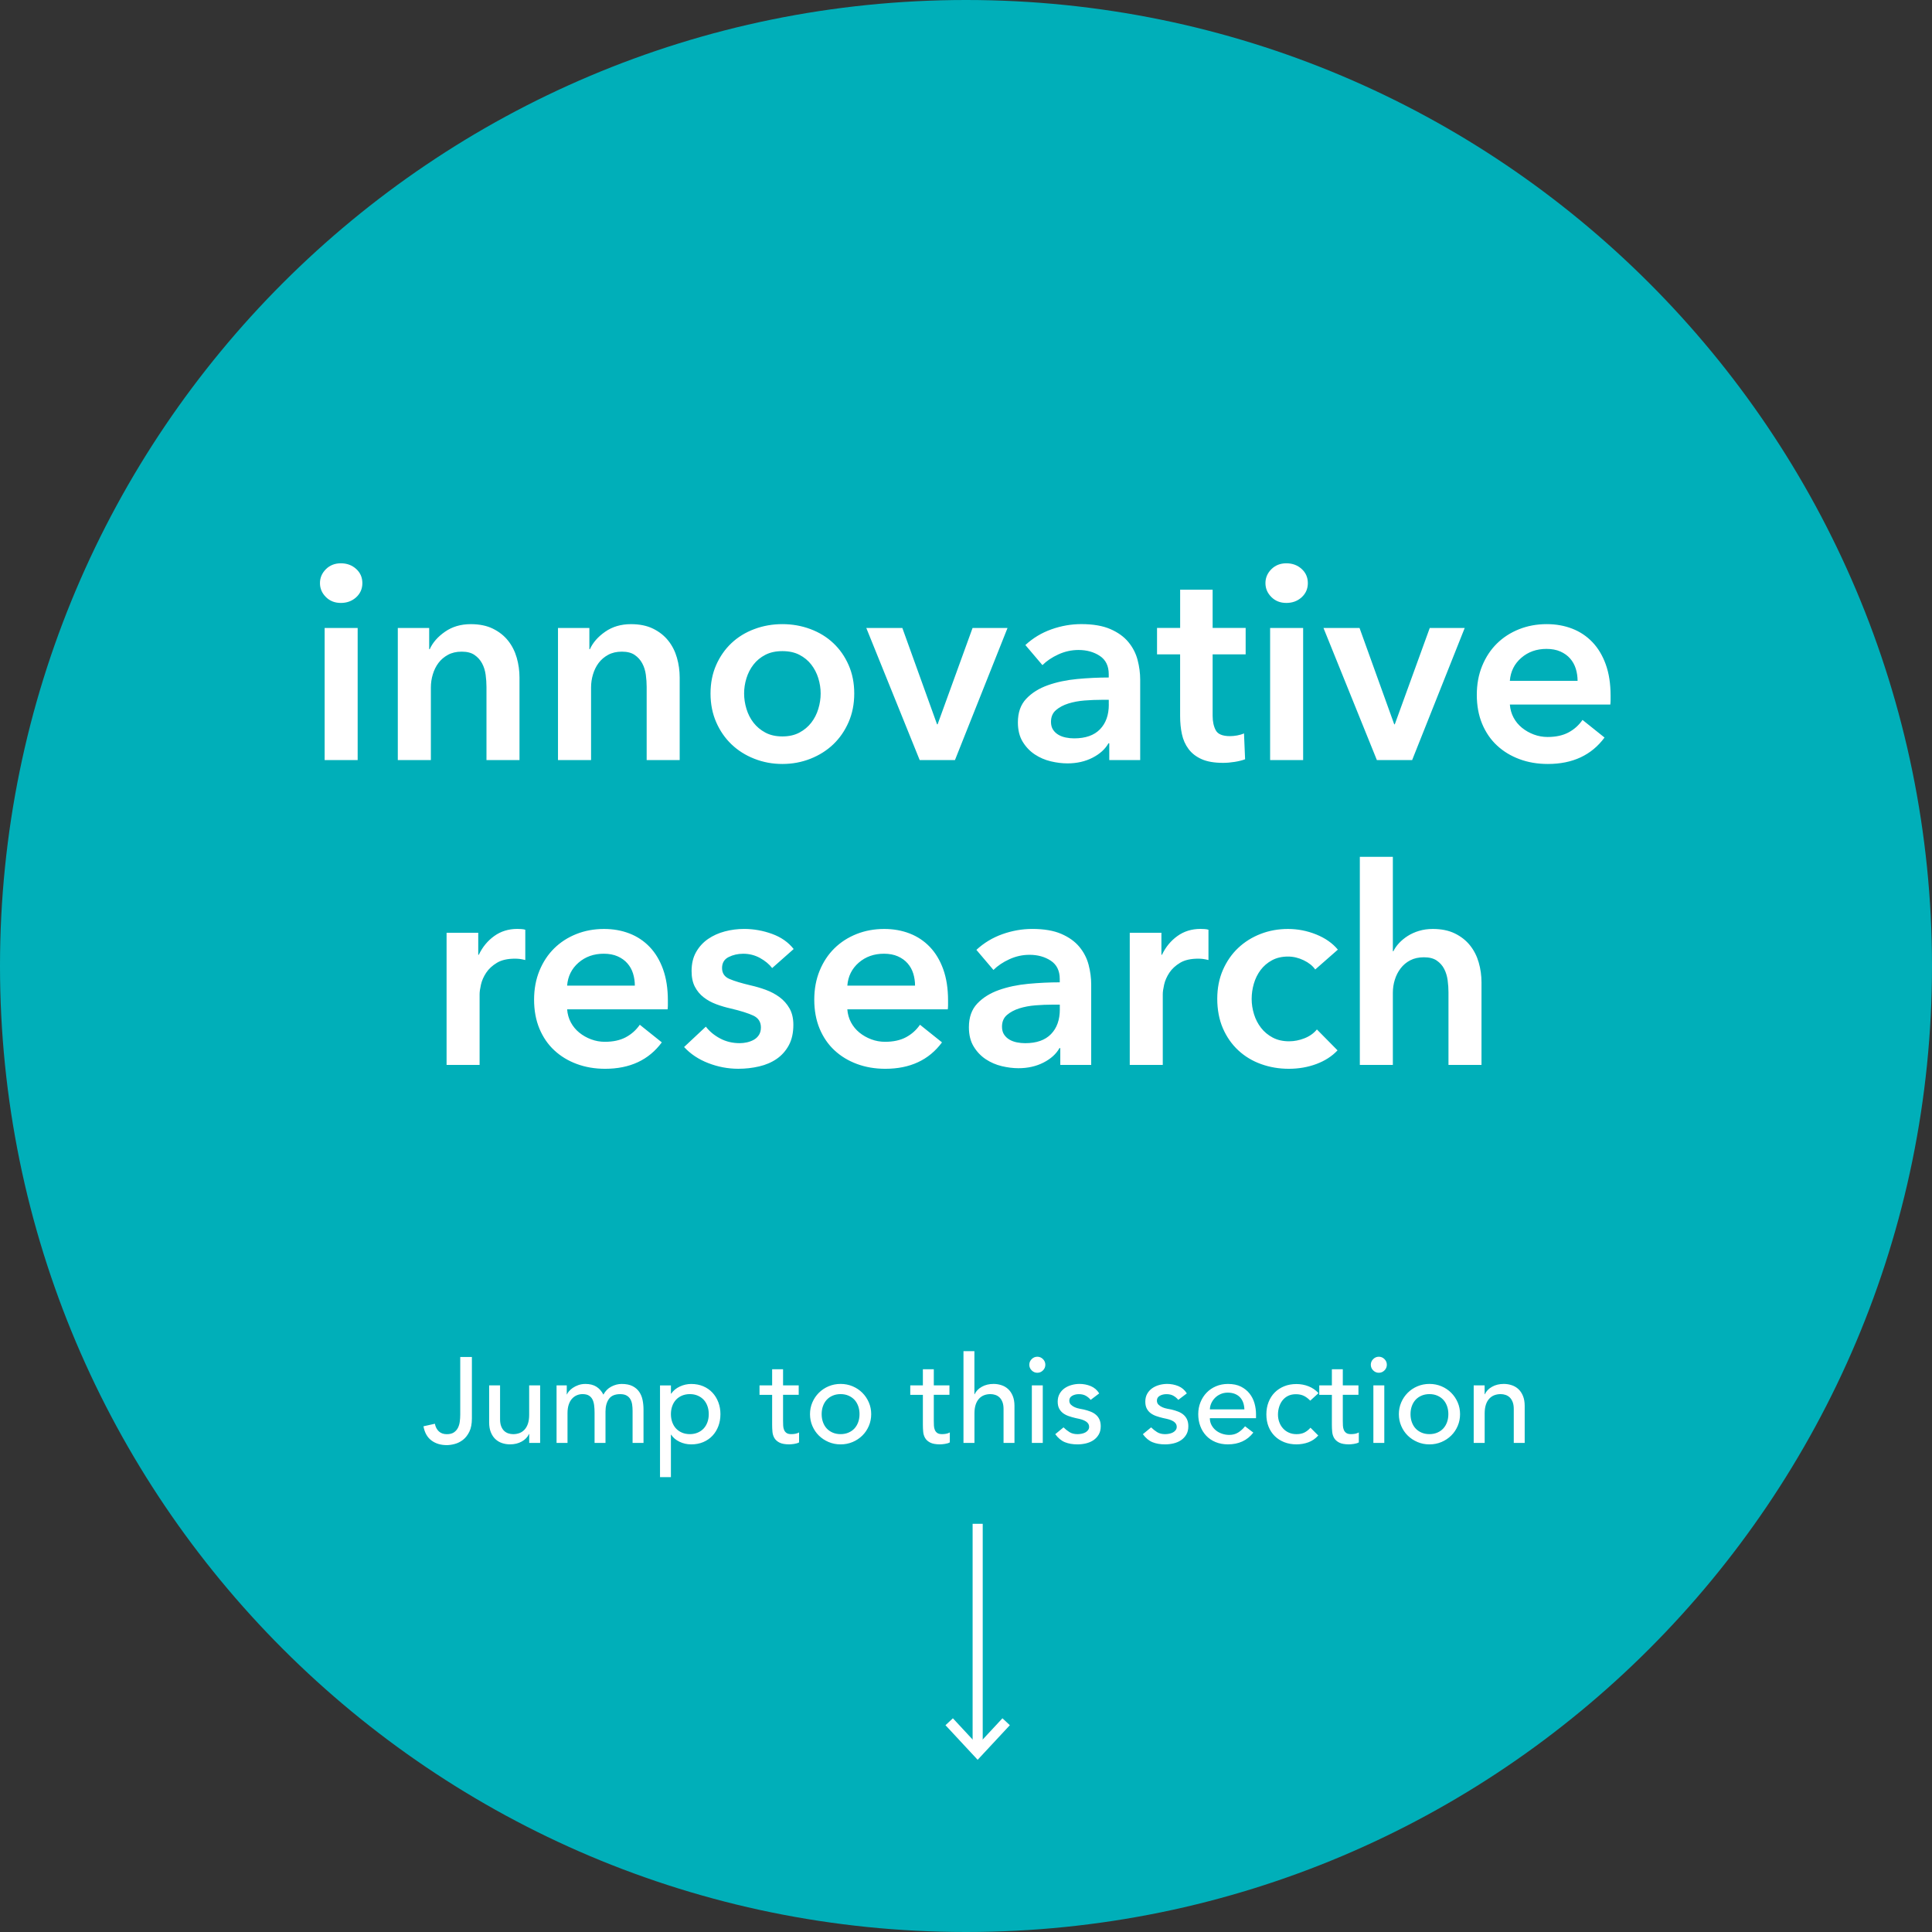 <?xml version="1.0" encoding="UTF-8"?>
<svg id="Layer_1" data-name="Layer 1" xmlns="http://www.w3.org/2000/svg" viewBox="0 0 797.46 797.46">
  <rect x="0" y="0" width="797.46" height="797.46" fill="#333333" stroke="none"/>
  <defs>
    <style>
      .cls-1 {
        fill: #00afb9;
      }

      .cls-1, .cls-2 {
        stroke-width: 0px;
      }

      .cls-2 {
        fill: #fff;
      }
    </style>
  </defs>
  <path class="cls-1" d="M398.73,797.46c220.21,0,398.73-178.52,398.73-398.73S618.94,0,398.73,0,0,178.52,0,398.73s178.52,398.73,398.73,398.73"/>
  <rect class="cls-2" x="401.46" y="628.97" width="4.17" height="94.34"/>
  <g>
    <path class="cls-2" d="M608.31,595.58h4.51v-12.22c0-1.37.17-2.55.5-3.56s.8-1.83,1.4-2.48c.6-.65,1.3-1.13,2.1-1.43s1.67-.45,2.6-.45c.7,0,1.38.11,2.03.33.65.22,1.23.57,1.73,1.05s.9,1.12,1.2,1.9.45,1.73.45,2.83v14.03h4.51v-15.28c0-1.57-.23-2.93-.7-4.08s-1.09-2.1-1.88-2.83c-.78-.73-1.7-1.28-2.76-1.63-1.05-.35-2.15-.53-3.28-.53-1.84,0-3.46.39-4.86,1.18-1.4.78-2.39,1.81-2.96,3.08h-.1v-3.66h-4.51v23.75h.02ZM578.38,588.59c.65,1.52,1.54,2.84,2.68,3.96s2.47,2,4.01,2.66,3.19.98,4.96.98,3.42-.33,4.96-.98,2.87-1.54,4.01-2.66,2.03-2.44,2.68-3.96c.65-1.52.98-3.15.98-4.88s-.33-3.36-.98-4.86c-.65-1.5-1.54-2.82-2.68-3.96s-2.47-2.03-4.01-2.68c-1.54-.65-3.19-.98-4.96-.98s-3.42.33-4.96.98c-1.54.65-2.87,1.54-4.01,2.68s-2.03,2.45-2.68,3.96c-.65,1.5-.98,3.12-.98,4.86s.33,3.36.98,4.88M582.76,580.37c.37-1.02.89-1.89,1.55-2.6.67-.72,1.49-1.29,2.45-1.7s2.05-.63,3.26-.63,2.29.21,3.26.63c.97.42,1.79.99,2.45,1.7.67.72,1.19,1.59,1.55,2.6.37,1.02.55,2.13.55,3.33s-.18,2.31-.55,3.33-.89,1.89-1.55,2.6c-.67.72-1.49,1.29-2.45,1.7-.97.42-2.05.63-3.26.63s-2.29-.21-3.26-.63c-.97-.42-1.79-.99-2.45-1.7-.67-.72-1.19-1.59-1.55-2.6-.37-1.02-.55-2.13-.55-3.33s.18-2.31.55-3.33M566.8,565.65c.65.65,1.43.98,2.33.98s1.68-.33,2.33-.98c.65-.65.98-1.43.98-2.33s-.33-1.68-.98-2.33-1.43-.98-2.33-.98-1.68.33-2.33.98c-.65.65-.98,1.43-.98,2.33s.33,1.68.98,2.33M566.88,595.58h4.51v-23.75h-4.51v23.75ZM560.72,571.83h-6.46v-6.66h-4.51v6.66h-5.21v3.91h5.21v12.37c0,.97.04,1.93.13,2.88.08.95.35,1.81.8,2.58s1.15,1.39,2.1,1.88c.95.48,2.3.73,4.03.73.47,0,1.13-.06,1.98-.18s1.54-.33,2.08-.63v-4.11c-.47.27-.99.45-1.55.55-.57.1-1.12.15-1.65.15-.87,0-1.53-.16-1.98-.48-.45-.32-.78-.73-1-1.25s-.34-1.1-.38-1.75c-.03-.65-.05-1.31-.05-1.98v-10.77h6.46v-3.91h0ZM544.24,575.04c-1.17-1.27-2.55-2.21-4.13-2.83-1.59-.62-3.25-.93-4.98-.93-1.87,0-3.57.31-5.08.93-1.52.62-2.82,1.48-3.91,2.58-1.09,1.1-1.93,2.42-2.53,3.96-.6,1.54-.9,3.22-.9,5.06s.3,3.52.9,5.03c.6,1.52,1.45,2.82,2.55,3.91s2.41,1.93,3.93,2.53c1.52.6,3.2.9,5.03.9,1.73,0,3.38-.28,4.93-.85,1.55-.57,2.91-1.5,4.08-2.81l-3.21-3.21c-.77.87-1.6,1.53-2.5,1.98s-1.99.68-3.26.68c-1.17,0-2.22-.21-3.16-.63s-1.74-.99-2.4-1.73c-.67-.73-1.19-1.59-1.55-2.58-.37-.99-.55-2.03-.55-3.13s.16-2.16.48-3.18c.31-1.02.78-1.92,1.4-2.71.62-.78,1.38-1.4,2.3-1.85.92-.45,1.99-.68,3.23-.68s2.36.23,3.28.68c.92.45,1.79,1.11,2.63,1.98l3.41-3.11h.01ZM499.4,581.75c0-.8.18-1.61.53-2.43s.84-1.56,1.48-2.23c.63-.67,1.41-1.21,2.33-1.63.92-.42,1.93-.63,3.03-.63s2.13.18,2.98.53,1.56.83,2.13,1.45c.56.62.99,1.34,1.28,2.18.28.83.44,1.75.48,2.76h-14.24ZM518.44,585.36v-1.6c0-1.54-.21-3.05-.63-4.53-.42-1.49-1.1-2.82-2.03-4.01-.94-1.19-2.13-2.15-3.58-2.88s-3.23-1.1-5.34-1.1c-1.77,0-3.41.32-4.91.95s-2.8,1.51-3.88,2.63c-1.09,1.12-1.94,2.44-2.55,3.96-.62,1.52-.93,3.16-.93,4.93s.28,3.41.85,4.93c.56,1.52,1.38,2.84,2.43,3.96s2.34,2,3.86,2.63,3.21.95,5.08.95c4.51,0,8.02-1.62,10.52-4.86l-3.41-2.6c-.87,1.07-1.82,1.93-2.86,2.58-1.04.65-2.25.98-3.66.98-1.04,0-2.04-.17-3.01-.5s-1.82-.8-2.55-1.4c-.74-.6-1.33-1.33-1.78-2.18s-.68-1.8-.68-2.83h19.06ZM489.88,575.14c-.87-1.4-2.04-2.4-3.51-3.01-1.47-.6-3.01-.9-4.61-.9-1.1,0-2.2.15-3.28.45-1.09.3-2.05.75-2.91,1.35-.85.6-1.54,1.36-2.05,2.28-.52.92-.78,2-.78,3.23,0,1.14.2,2.09.6,2.86.4.77.94,1.4,1.6,1.9.67.5,1.44.9,2.3,1.2.87.3,1.79.57,2.76.8.5.1,1.08.23,1.73.38.65.15,1.27.35,1.85.6.58.25,1.09.59,1.5,1.03s.63.99.63,1.65c0,.5-.14.94-.43,1.33-.28.38-.65.7-1.1.95s-.97.43-1.55.55-1.16.18-1.73.18c-1.3,0-2.4-.28-3.31-.85-.9-.57-1.72-1.22-2.45-1.95l-3.41,2.81c1.17,1.6,2.5,2.71,3.98,3.31,1.49.6,3.21.9,5.18.9,1.17,0,2.33-.13,3.48-.4s2.18-.7,3.08-1.3,1.64-1.38,2.2-2.33c.57-.95.85-2.1.85-3.43,0-1.1-.18-2.04-.53-2.81s-.83-1.42-1.45-1.95-1.35-.97-2.2-1.3-1.76-.62-2.73-.85c-.5-.1-1.1-.22-1.8-.35-.7-.13-1.36-.33-1.98-.6s-1.15-.62-1.6-1.05-.68-1-.68-1.7c0-.87.39-1.53,1.18-1.98.78-.45,1.71-.68,2.78-.68,1.14,0,2.1.23,2.88.68s1.44,1.01,1.98,1.68l3.51-2.66.02-.02ZM453.72,575.14c-.87-1.4-2.04-2.4-3.51-3.01-1.47-.6-3.01-.9-4.61-.9-1.1,0-2.2.15-3.28.45s-2.05.75-2.91,1.35c-.85.6-1.54,1.36-2.05,2.28s-.78,2-.78,3.23c0,1.14.2,2.09.6,2.86s.94,1.4,1.6,1.9c.67.5,1.44.9,2.3,1.2.87.3,1.79.57,2.76.8.5.1,1.08.23,1.73.38s1.27.35,1.85.6c.58.25,1.09.59,1.5,1.03s.63.99.63,1.65c0,.5-.14.94-.43,1.33s-.65.7-1.1.95-.97.43-1.55.55-1.16.18-1.73.18c-1.3,0-2.4-.28-3.31-.85-.9-.57-1.72-1.22-2.45-1.95l-3.41,2.81c1.17,1.6,2.5,2.71,3.98,3.31,1.49.6,3.21.9,5.18.9,1.17,0,2.33-.13,3.48-.4,1.15-.27,2.18-.7,3.08-1.3s1.64-1.38,2.2-2.33c.57-.95.85-2.1.85-3.43,0-1.1-.18-2.04-.53-2.81s-.83-1.42-1.45-1.95-1.35-.97-2.2-1.3-1.76-.62-2.73-.85c-.5-.1-1.1-.22-1.8-.35-.7-.13-1.36-.33-1.98-.6-.62-.27-1.15-.62-1.6-1.05s-.68-1-.68-1.7c0-.87.39-1.53,1.18-1.98.78-.45,1.71-.68,2.78-.68,1.14,0,2.1.23,2.88.68s1.44,1.01,1.98,1.68l3.51-2.66.02-.02ZM425.84,565.65c.65.65,1.43.98,2.33.98s1.68-.33,2.33-.98c.65-.65.98-1.43.98-2.33s-.33-1.68-.98-2.33-1.43-.98-2.33-.98-1.68.33-2.33.98c-.65.65-.98,1.43-.98,2.33s.33,1.68.98,2.33M425.91,595.58h4.51v-23.75h-4.51v23.75ZM397.71,595.58h4.51v-12.22c0-1.37.17-2.55.5-3.56s.8-1.83,1.4-2.48c.6-.65,1.3-1.13,2.1-1.43.8-.3,1.67-.45,2.6-.45.7,0,1.38.11,2.03.33.65.22,1.23.57,1.73,1.05s.9,1.12,1.2,1.9c.3.78.45,1.73.45,2.83v14.03h4.51v-15.28c0-1.57-.23-2.93-.7-4.08s-1.09-2.1-1.88-2.83c-.78-.73-1.7-1.28-2.76-1.63s-2.15-.53-3.28-.53c-1.84,0-3.46.39-4.86,1.18-1.4.78-2.39,1.81-2.96,3.08h-.1v-17.78h-4.51v37.87h.02ZM391.9,571.83h-6.46v-6.66h-4.51v6.66h-5.21v3.91h5.21v12.37c0,.97.04,1.93.13,2.88.08.95.35,1.81.8,2.58.45.77,1.15,1.39,2.1,1.88.95.48,2.3.73,4.03.73.47,0,1.13-.06,1.98-.18s1.54-.33,2.08-.63v-4.11c-.47.27-.99.45-1.55.55-.57.1-1.12.15-1.65.15-.87,0-1.53-.16-1.98-.48s-.78-.73-1-1.25-.34-1.1-.38-1.75c-.03-.65-.05-1.31-.05-1.98v-10.77h6.46v-3.91h0ZM335.32,588.59c.65,1.52,1.54,2.84,2.68,3.96,1.14,1.12,2.47,2,4.01,2.66,1.54.65,3.19.98,4.96.98s3.42-.33,4.96-.98,2.87-1.54,4.01-2.66,2.03-2.44,2.68-3.96.98-3.15.98-4.88-.33-3.36-.98-4.86-1.54-2.82-2.68-3.96c-1.14-1.14-2.47-2.03-4.01-2.68-1.54-.65-3.19-.98-4.96-.98s-3.42.33-4.96.98c-1.54.65-2.87,1.54-4.01,2.68s-2.03,2.45-2.68,3.96c-.65,1.5-.98,3.12-.98,4.86s.33,3.36.98,4.88M339.7,580.37c.37-1.02.89-1.89,1.55-2.6.67-.72,1.49-1.29,2.45-1.7.97-.42,2.05-.63,3.26-.63s2.29.21,3.26.63,1.79.99,2.46,1.7c.67.72,1.18,1.59,1.55,2.6.37,1.02.55,2.13.55,3.33s-.18,2.31-.55,3.33-.89,1.89-1.55,2.6c-.67.72-1.49,1.29-2.46,1.7-.97.42-2.05.63-3.26.63s-2.29-.21-3.26-.63-1.79-.99-2.45-1.7c-.67-.72-1.19-1.59-1.55-2.6-.37-1.02-.55-2.13-.55-3.33s.18-2.31.55-3.33M329.68,571.83h-6.46v-6.66h-4.51v6.66h-5.21v3.91h5.21v12.37c0,.97.04,1.93.13,2.88.08.95.35,1.81.8,2.58.45.77,1.15,1.39,2.1,1.88.95.48,2.29.73,4.03.73.46,0,1.13-.06,1.98-.18s1.54-.33,2.08-.63v-4.11c-.47.27-.99.45-1.55.55-.57.1-1.12.15-1.65.15-.87,0-1.53-.16-1.98-.48s-.79-.73-1-1.25c-.22-.52-.35-1.1-.38-1.75-.04-.65-.05-1.31-.05-1.98v-10.77h6.46v-3.91h0ZM288,576.07c.97.42,1.79.99,2.45,1.7.67.72,1.19,1.59,1.55,2.6.37,1.02.55,2.13.55,3.33s-.18,2.31-.55,3.33-.89,1.89-1.55,2.6c-.67.72-1.49,1.29-2.45,1.7-.97.42-2.05.63-3.26.63s-2.29-.21-3.26-.63-1.79-.99-2.45-1.7c-.67-.72-1.19-1.59-1.55-2.6s-.55-2.13-.55-3.33.18-2.31.55-3.33.89-1.89,1.55-2.6c.67-.72,1.49-1.29,2.45-1.7s2.05-.63,3.26-.63,2.29.21,3.26.63M272.42,609.71h4.51v-17.53h.1c.8,1.24,1.95,2.21,3.46,2.93,1.5.72,3.11,1.08,4.81,1.08,1.84,0,3.5-.32,4.98-.95,1.49-.63,2.76-1.51,3.81-2.63s1.86-2.44,2.43-3.96.85-3.16.85-4.93-.28-3.36-.85-4.88-1.38-2.85-2.43-3.98c-1.05-1.14-2.32-2.02-3.81-2.66-1.49-.63-3.15-.95-4.98-.95-1.6,0-3.16.35-4.68,1.05s-2.71,1.69-3.58,2.96h-.1v-3.41h-4.51v37.87h-.01ZM229.74,595.58h4.51v-12.32c0-1.34.17-2.5.5-3.48.33-.99.78-1.8,1.35-2.43s1.23-1.11,1.98-1.43,1.53-.48,2.33-.48c1.1,0,1.98.19,2.63.58s1.15.92,1.5,1.6.58,1.49.7,2.43.18,1.97.18,3.11v12.42h4.51v-12.97c0-2.1.47-3.82,1.4-5.16.94-1.34,2.49-2,4.66-2,1.1,0,1.99.19,2.66.58.67.38,1.19.89,1.55,1.53.37.63.61,1.37.73,2.2.12.83.18,1.7.18,2.6v13.23h4.51v-13.83c0-1.34-.13-2.63-.38-3.88s-.71-2.37-1.38-3.36-1.59-1.78-2.76-2.38-2.67-.9-4.51-.9c-1.44,0-2.86.37-4.26,1.1s-2.49,1.84-3.26,3.31c-.77-1.47-1.75-2.57-2.96-3.31s-2.69-1.1-4.46-1.1c-1.07,0-2.05.16-2.93.48-.89.32-1.65.7-2.3,1.15-.65.45-1.19.93-1.6,1.43-.42.5-.68.92-.78,1.25h-.1v-3.71h-4.21v23.75h.01ZM222.93,571.83h-4.51v12.22c0,1.37-.17,2.55-.5,3.56-.33,1-.8,1.83-1.4,2.48-.6.65-1.3,1.13-2.1,1.43s-1.67.45-2.6.45c-.7,0-1.38-.11-2.03-.33-.65-.22-1.23-.57-1.73-1.05s-.9-1.12-1.2-1.9-.45-1.73-.45-2.83v-14.03h-4.51v15.28c0,1.57.23,2.93.7,4.08s1.09,2.1,1.88,2.83c.78.73,1.69,1.28,2.73,1.63s2.14.53,3.31.53c1.84,0,3.46-.39,4.86-1.18s2.39-1.81,2.96-3.08h.1v3.66h4.51v-23.75h-.02ZM189.97,583.91c0,1-.07,1.99-.2,2.96-.13.97-.4,1.83-.8,2.58-.4.75-.96,1.36-1.68,1.83-.72.47-1.68.7-2.88.7-1.34,0-2.42-.38-3.26-1.15-.83-.77-1.39-1.82-1.65-3.16l-4.71,1.05c.47,2.6,1.56,4.55,3.28,5.84,1.72,1.29,3.83,1.93,6.34,1.93,1,0,2.1-.16,3.31-.48s2.33-.89,3.38-1.7,1.93-1.94,2.63-3.36,1.05-3.25,1.05-5.49v-25.35h-4.81v23.8h0Z"/>
    <polygon class="cls-2" points="403.54 726.38 390.26 712.1 393.32 709.25 403.54 720.25 413.77 709.25 416.83 712.1 403.54 726.38"/>
  </g>
  <g>
    <path class="cls-2" d="M585.72,384.23c-1.74.53-3.29,1.23-4.66,2.1-1.36.87-2.56,1.86-3.58,2.95-1.02,1.1-1.8,2.22-2.33,3.35h-.23v-38.97h-13.63v85.89h13.63v-29.77c0-1.82.26-3.6.8-5.34.53-1.74,1.32-3.31,2.39-4.71,1.06-1.4,2.39-2.52,3.98-3.35,1.59-.83,3.48-1.25,5.68-1.25s3.96.45,5.28,1.36c1.32.91,2.35,2.06,3.07,3.47.72,1.4,1.19,2.95,1.42,4.66.23,1.7.34,3.35.34,4.94v29.99h13.63v-34.08c0-2.8-.38-5.53-1.14-8.18-.76-2.65-1.95-5-3.58-7.04-1.63-2.05-3.71-3.69-6.25-4.94-2.54-1.25-5.59-1.87-9.15-1.87-2.04,0-3.94.27-5.68.8M552.21,391.96c-2.2-2.65-5.17-4.73-8.92-6.25-3.75-1.51-7.63-2.27-11.65-2.27s-7.78.68-11.3,2.05c-3.52,1.36-6.61,3.29-9.26,5.79-2.65,2.5-4.75,5.53-6.31,9.09-1.55,3.56-2.33,7.54-2.33,11.93s.78,8.6,2.33,12.16c1.55,3.56,3.67,6.59,6.36,9.09,2.69,2.5,5.83,4.39,9.43,5.68,3.6,1.29,7.4,1.93,11.42,1.93s7.9-.66,11.42-1.99c3.52-1.32,6.42-3.2,8.69-5.62l-8.52-8.63c-1.29,1.59-2.99,2.8-5.11,3.64-2.12.84-4.24,1.25-6.36,1.25-2.58,0-4.83-.51-6.76-1.53-1.93-1.02-3.54-2.37-4.83-4.03-1.29-1.66-2.26-3.54-2.9-5.62-.64-2.08-.97-4.18-.97-6.31s.3-4.22.91-6.31c.61-2.08,1.53-3.96,2.78-5.62,1.25-1.66,2.82-3.01,4.71-4.03,1.89-1.02,4.09-1.53,6.59-1.53,2.2,0,4.35.51,6.48,1.53,2.12,1.02,3.71,2.29,4.77,3.81l9.32-8.18ZM466.32,439.56h13.63v-29.2c0-.98.19-2.31.57-3.98.38-1.66,1.1-3.29,2.16-4.89,1.06-1.59,2.54-2.95,4.43-4.09,1.89-1.14,4.39-1.7,7.5-1.7.61,0,1.23.04,1.87.11.64.08,1.42.23,2.33.45v-12.5c-.45-.15-.99-.24-1.59-.28-.61-.04-1.18-.06-1.7-.06-3.64,0-6.82.99-9.54,2.95-2.73,1.97-4.85,4.54-6.36,7.73h-.23v-9.09h-13.07v54.53ZM437.46,416.61c0,4.32-1.21,7.73-3.64,10.23-2.43,2.5-5.98,3.75-10.68,3.75-1.14,0-2.27-.11-3.41-.34-1.14-.23-2.16-.6-3.07-1.14-.91-.53-1.65-1.23-2.22-2.1-.57-.87-.85-1.95-.85-3.24,0-2.05.68-3.65,2.05-4.83,1.36-1.17,3.07-2.08,5.11-2.73,2.04-.64,4.28-1.06,6.7-1.25,2.42-.19,4.73-.28,6.93-.28h3.07v1.93ZM437.69,439.56h12.72v-33.18c0-2.73-.36-5.45-1.08-8.18-.72-2.73-1.99-5.19-3.81-7.38-1.82-2.2-4.3-3.98-7.44-5.34-3.14-1.36-7.14-2.05-11.99-2.05-4.17,0-8.28.72-12.33,2.16-4.05,1.44-7.63,3.6-10.74,6.48l7.04,8.29c1.74-1.74,3.94-3.22,6.59-4.43,2.65-1.21,5.41-1.82,8.29-1.82,3.41,0,6.34.82,8.8,2.44,2.46,1.63,3.69,4.15,3.69,7.56v1.36c-4.24,0-8.58.21-13.01.62-4.43.42-8.46,1.27-12.1,2.56-3.64,1.29-6.61,3.14-8.92,5.57-2.31,2.43-3.47,5.68-3.47,9.77,0,3.18.66,5.85,1.99,8.01,1.32,2.16,2.99,3.9,5,5.23,2.01,1.33,4.2,2.27,6.59,2.84,2.39.57,4.68.85,6.87.85,3.86,0,7.31-.78,10.34-2.33,3.03-1.55,5.23-3.54,6.59-5.96h.34v6.93ZM389.34,400.08c-1.33-3.67-3.16-6.74-5.51-9.2-2.35-2.46-5.13-4.32-8.35-5.57-3.22-1.25-6.72-1.87-10.51-1.87-4.09,0-7.9.7-11.42,2.1-3.52,1.4-6.57,3.37-9.15,5.91-2.58,2.54-4.6,5.61-6.08,9.2-1.48,3.6-2.22,7.6-2.22,11.99s.74,8.46,2.22,11.99c1.48,3.52,3.52,6.5,6.14,8.92,2.61,2.43,5.7,4.3,9.26,5.62,3.56,1.32,7.46,1.99,11.7,1.99,10.23,0,18.03-3.64,23.4-10.91l-9.09-7.27c-1.51,2.2-3.45,3.92-5.79,5.17-2.35,1.25-5.23,1.87-8.63,1.87-1.97,0-3.86-.34-5.68-1.02s-3.45-1.61-4.89-2.78c-1.44-1.17-2.59-2.57-3.47-4.2-.87-1.63-1.38-3.43-1.53-5.4h41.47c.08-.6.11-1.21.11-1.82v-1.82c0-4.92-.66-9.22-1.99-12.9M349.75,406.84c.3-3.86,1.87-7.02,4.71-9.49,2.84-2.46,6.31-3.69,10.4-3.69,2.2,0,4.11.36,5.74,1.08,1.63.72,2.97,1.69,4.03,2.9,1.06,1.21,1.84,2.61,2.33,4.2.49,1.59.74,3.26.74,5h-27.95ZM327.6,391.73c-2.2-2.8-5.17-4.89-8.92-6.25-3.75-1.36-7.6-2.05-11.53-2.05-2.73,0-5.38.34-7.95,1.02-2.58.68-4.89,1.72-6.93,3.12-2.04,1.4-3.69,3.2-4.94,5.4-1.25,2.2-1.87,4.81-1.87,7.84,0,2.58.45,4.73,1.36,6.48.91,1.74,2.12,3.2,3.64,4.37,1.51,1.18,3.24,2.12,5.17,2.84,1.93.72,3.92,1.31,5.96,1.76,4.16.99,7.29,1.97,9.37,2.95,2.08.99,3.12,2.61,3.12,4.89,0,1.21-.27,2.24-.8,3.07-.53.84-1.23,1.5-2.1,1.99-.87.49-1.82.85-2.84,1.08-1.02.23-2.03.34-3.01.34-2.95,0-5.64-.64-8.07-1.93-2.43-1.29-4.39-2.91-5.91-4.89l-8.98,8.41c2.65,2.88,5.98,5.1,10,6.65,4.01,1.55,8.14,2.33,12.38,2.33,2.95,0,5.81-.32,8.58-.97,2.76-.64,5.19-1.68,7.27-3.12,2.08-1.44,3.75-3.31,5-5.62,1.25-2.31,1.87-5.13,1.87-8.46,0-2.65-.53-4.9-1.59-6.76-1.06-1.85-2.44-3.41-4.15-4.66s-3.6-2.25-5.68-3.01c-2.08-.76-4.15-1.36-6.19-1.82-3.86-.91-6.8-1.8-8.81-2.67-2.01-.87-3.01-2.37-3.01-4.49s.91-3.64,2.73-4.54c1.82-.91,3.82-1.36,6.02-1.36,2.5,0,4.81.59,6.93,1.76,2.12,1.18,3.79,2.56,5,4.15l8.86-7.84ZM273.69,400.08c-1.33-3.67-3.16-6.74-5.51-9.2-2.35-2.46-5.13-4.32-8.35-5.57-3.22-1.25-6.72-1.87-10.51-1.87-4.09,0-7.9.7-11.42,2.1-3.52,1.4-6.57,3.37-9.15,5.91-2.58,2.54-4.6,5.61-6.08,9.2-1.48,3.6-2.22,7.6-2.22,11.99s.74,8.46,2.22,11.99c1.48,3.52,3.52,6.5,6.14,8.92,2.61,2.43,5.7,4.3,9.26,5.62,3.56,1.32,7.46,1.99,11.7,1.99,10.23,0,18.03-3.64,23.4-10.91l-9.09-7.27c-1.51,2.2-3.45,3.92-5.79,5.17-2.35,1.25-5.23,1.87-8.63,1.87-1.97,0-3.86-.34-5.68-1.02s-3.45-1.61-4.89-2.78c-1.44-1.17-2.59-2.57-3.47-4.2-.87-1.63-1.38-3.43-1.53-5.4h41.47c.08-.6.11-1.21.11-1.82v-1.82c0-4.92-.66-9.22-1.99-12.9M234.09,406.84c.3-3.86,1.87-7.02,4.71-9.49,2.84-2.46,6.31-3.69,10.4-3.69,2.2,0,4.11.36,5.74,1.08,1.63.72,2.97,1.69,4.03,2.9,1.06,1.21,1.84,2.61,2.33,4.2.49,1.59.74,3.26.74,5h-27.95ZM184.33,439.56h13.63v-29.2c0-.98.19-2.31.57-3.98.38-1.66,1.1-3.29,2.16-4.89,1.06-1.59,2.54-2.95,4.43-4.09,1.89-1.14,4.39-1.7,7.5-1.7.6,0,1.23.04,1.87.11.64.08,1.42.23,2.33.45v-12.5c-.45-.15-.99-.24-1.59-.28-.61-.04-1.18-.06-1.7-.06-3.64,0-6.82.99-9.54,2.95-2.73,1.97-4.85,4.54-6.36,7.73h-.23v-9.09h-13.07v54.53Z"/>
    <path class="cls-2" d="M662.81,274.26c-1.33-3.67-3.16-6.74-5.51-9.2-2.35-2.46-5.13-4.32-8.35-5.57-3.22-1.25-6.72-1.87-10.51-1.87-4.09,0-7.9.7-11.42,2.1-3.52,1.4-6.57,3.37-9.15,5.91-2.58,2.54-4.6,5.61-6.08,9.2-1.48,3.6-2.22,7.6-2.22,11.99s.74,8.46,2.22,11.99c1.48,3.52,3.52,6.5,6.14,8.92,2.61,2.43,5.7,4.3,9.26,5.62,3.56,1.33,7.46,1.99,11.7,1.99,10.23,0,18.02-3.64,23.4-10.91l-9.09-7.27c-1.52,2.2-3.45,3.92-5.79,5.17-2.35,1.25-5.23,1.87-8.63,1.87-1.97,0-3.86-.34-5.68-1.02-1.82-.68-3.45-1.61-4.89-2.78-1.44-1.17-2.6-2.57-3.47-4.2-.87-1.63-1.38-3.43-1.53-5.4h41.47c.07-.6.11-1.21.11-1.82v-1.82c0-4.92-.66-9.22-1.99-12.9M623.21,281.02c.3-3.86,1.87-7.02,4.72-9.49,2.84-2.46,6.31-3.69,10.4-3.69,2.2,0,4.11.36,5.74,1.08,1.63.72,2.97,1.69,4.03,2.9,1.06,1.21,1.83,2.61,2.33,4.2.49,1.59.74,3.26.74,5h-27.95ZM568.34,313.74h14.54l21.7-54.53h-14.43l-14.43,39.76h-.23l-14.32-39.76h-14.88l22.04,54.53ZM524.77,246.43c1.63,1.63,3.69,2.44,6.19,2.44s4.6-.78,6.31-2.33c1.7-1.55,2.56-3.5,2.56-5.85s-.85-4.3-2.56-5.85c-1.7-1.55-3.81-2.33-6.31-2.33s-4.56.82-6.19,2.44c-1.63,1.63-2.44,3.54-2.44,5.74s.81,4.11,2.44,5.74M524.26,313.74h13.63v-54.53h-13.63v54.53ZM487.11,270.12v25.45c0,2.65.24,5.13.74,7.44.49,2.31,1.4,4.36,2.73,6.14,1.32,1.78,3.12,3.18,5.4,4.2,2.27,1.02,5.23,1.53,8.86,1.53,1.51,0,3.1-.13,4.77-.4,1.66-.26,3.1-.62,4.32-1.08l-.45-10.68c-.84.38-1.78.66-2.84.85-1.06.19-2.04.28-2.95.28-3.03,0-4.98-.8-5.85-2.39-.87-1.59-1.31-3.6-1.31-6.02v-25.34h13.63v-10.91h-13.63v-15.79h-13.41v15.79h-9.54v10.91h9.54ZM457.68,290.79c0,4.32-1.21,7.73-3.64,10.23-2.42,2.5-5.98,3.75-10.68,3.75-1.14,0-2.27-.11-3.41-.34-1.14-.23-2.16-.6-3.07-1.14-.91-.53-1.65-1.23-2.22-2.1-.57-.87-.85-1.95-.85-3.24,0-2.05.68-3.65,2.04-4.83,1.36-1.17,3.07-2.08,5.11-2.73,2.05-.64,4.28-1.06,6.7-1.25,2.42-.19,4.73-.28,6.93-.28h3.07v1.93ZM457.91,313.74h12.72v-33.18c0-2.73-.36-5.45-1.08-8.18-.72-2.73-1.99-5.19-3.81-7.38-1.82-2.2-4.3-3.98-7.44-5.34-3.14-1.36-7.14-2.05-11.99-2.05-4.17,0-8.28.72-12.33,2.16-4.05,1.44-7.63,3.6-10.74,6.48l7.04,8.29c1.74-1.74,3.94-3.22,6.59-4.43,2.65-1.21,5.41-1.82,8.29-1.82,3.41,0,6.34.82,8.8,2.44,2.46,1.63,3.69,4.15,3.69,7.56v1.36c-4.24,0-8.58.21-13.01.62-4.43.42-8.46,1.27-12.1,2.56-3.64,1.29-6.61,3.14-8.92,5.57-2.31,2.43-3.47,5.68-3.47,9.77,0,3.18.66,5.85,1.99,8.01,1.32,2.16,2.99,3.9,5,5.23,2.01,1.33,4.2,2.27,6.59,2.84,2.39.57,4.68.85,6.87.85,3.86,0,7.31-.78,10.34-2.33,3.03-1.55,5.23-3.54,6.59-5.96h.34v6.93ZM379.63,313.74h14.54l21.7-54.53h-14.43l-14.43,39.76h-.23l-14.32-39.76h-14.88l22.04,54.53ZM308.11,279.94c.64-2.08,1.61-3.96,2.9-5.62,1.29-1.66,2.92-3.01,4.89-4.03,1.97-1.02,4.32-1.53,7.04-1.53s5.08.51,7.04,1.53c1.97,1.02,3.6,2.37,4.89,4.03,1.29,1.67,2.26,3.54,2.9,5.62.64,2.08.97,4.19.97,6.31s-.32,4.24-.97,6.36c-.64,2.12-1.61,4.02-2.9,5.68-1.29,1.67-2.91,3.03-4.89,4.09-1.97,1.06-4.32,1.59-7.04,1.59s-5.07-.53-7.04-1.59c-1.97-1.06-3.6-2.42-4.89-4.09-1.29-1.66-2.25-3.56-2.9-5.68-.64-2.12-.97-4.24-.97-6.36s.32-4.22.97-6.31M295.61,298.07c1.55,3.56,3.66,6.61,6.31,9.15,2.65,2.54,5.79,4.53,9.43,5.96,3.64,1.44,7.5,2.16,11.59,2.16s7.95-.72,11.59-2.16c3.64-1.44,6.78-3.43,9.43-5.96,2.65-2.54,4.75-5.58,6.31-9.15,1.55-3.56,2.33-7.5,2.33-11.82s-.78-8.24-2.33-11.76c-1.55-3.52-3.65-6.53-6.31-9.03-2.65-2.5-5.79-4.43-9.43-5.79-3.64-1.36-7.5-2.05-11.59-2.05s-7.95.68-11.59,2.05c-3.64,1.36-6.78,3.29-9.43,5.79-2.65,2.5-4.75,5.51-6.31,9.03-1.55,3.52-2.33,7.44-2.33,11.76s.78,8.26,2.33,11.82M230.34,313.74h13.63v-29.99c0-1.82.26-3.62.8-5.4.53-1.78,1.31-3.35,2.33-4.71,1.02-1.36,2.33-2.48,3.92-3.35,1.59-.87,3.48-1.31,5.68-1.31s3.96.45,5.28,1.36c1.32.91,2.37,2.06,3.12,3.47.76,1.4,1.25,2.97,1.48,4.71.23,1.74.34,3.41.34,5v30.22h13.63v-34.08c0-2.8-.38-5.53-1.14-8.18-.76-2.65-1.95-5-3.58-7.04-1.63-2.05-3.71-3.69-6.25-4.94-2.54-1.25-5.59-1.87-9.15-1.87-4.09,0-7.63,1.04-10.62,3.12-2.99,2.08-5.1,4.49-6.31,7.21h-.23v-8.75h-12.95v54.53ZM164.22,313.74h13.63v-29.99c0-1.82.26-3.62.8-5.4.53-1.78,1.31-3.35,2.33-4.71,1.02-1.36,2.33-2.48,3.92-3.35,1.59-.87,3.48-1.31,5.68-1.31s3.96.45,5.28,1.36c1.32.91,2.37,2.06,3.12,3.47.76,1.4,1.25,2.97,1.48,4.71.23,1.74.34,3.41.34,5v30.22h13.63v-34.08c0-2.8-.38-5.53-1.14-8.18-.76-2.65-1.95-5-3.58-7.04-1.63-2.05-3.71-3.69-6.25-4.94-2.54-1.25-5.59-1.87-9.15-1.87-4.09,0-7.63,1.04-10.62,3.12-2.99,2.08-5.1,4.49-6.31,7.21h-.23v-8.75h-12.95v54.53ZM134.51,246.43c1.63,1.63,3.69,2.44,6.19,2.44s4.6-.78,6.31-2.33c1.7-1.55,2.56-3.5,2.56-5.85s-.85-4.3-2.56-5.85c-1.7-1.55-3.81-2.33-6.31-2.33s-4.56.82-6.19,2.44c-1.63,1.63-2.44,3.54-2.44,5.74s.81,4.11,2.44,5.74M134,313.74h13.63v-54.53h-13.63v54.53Z"/>
  </g>
</svg>